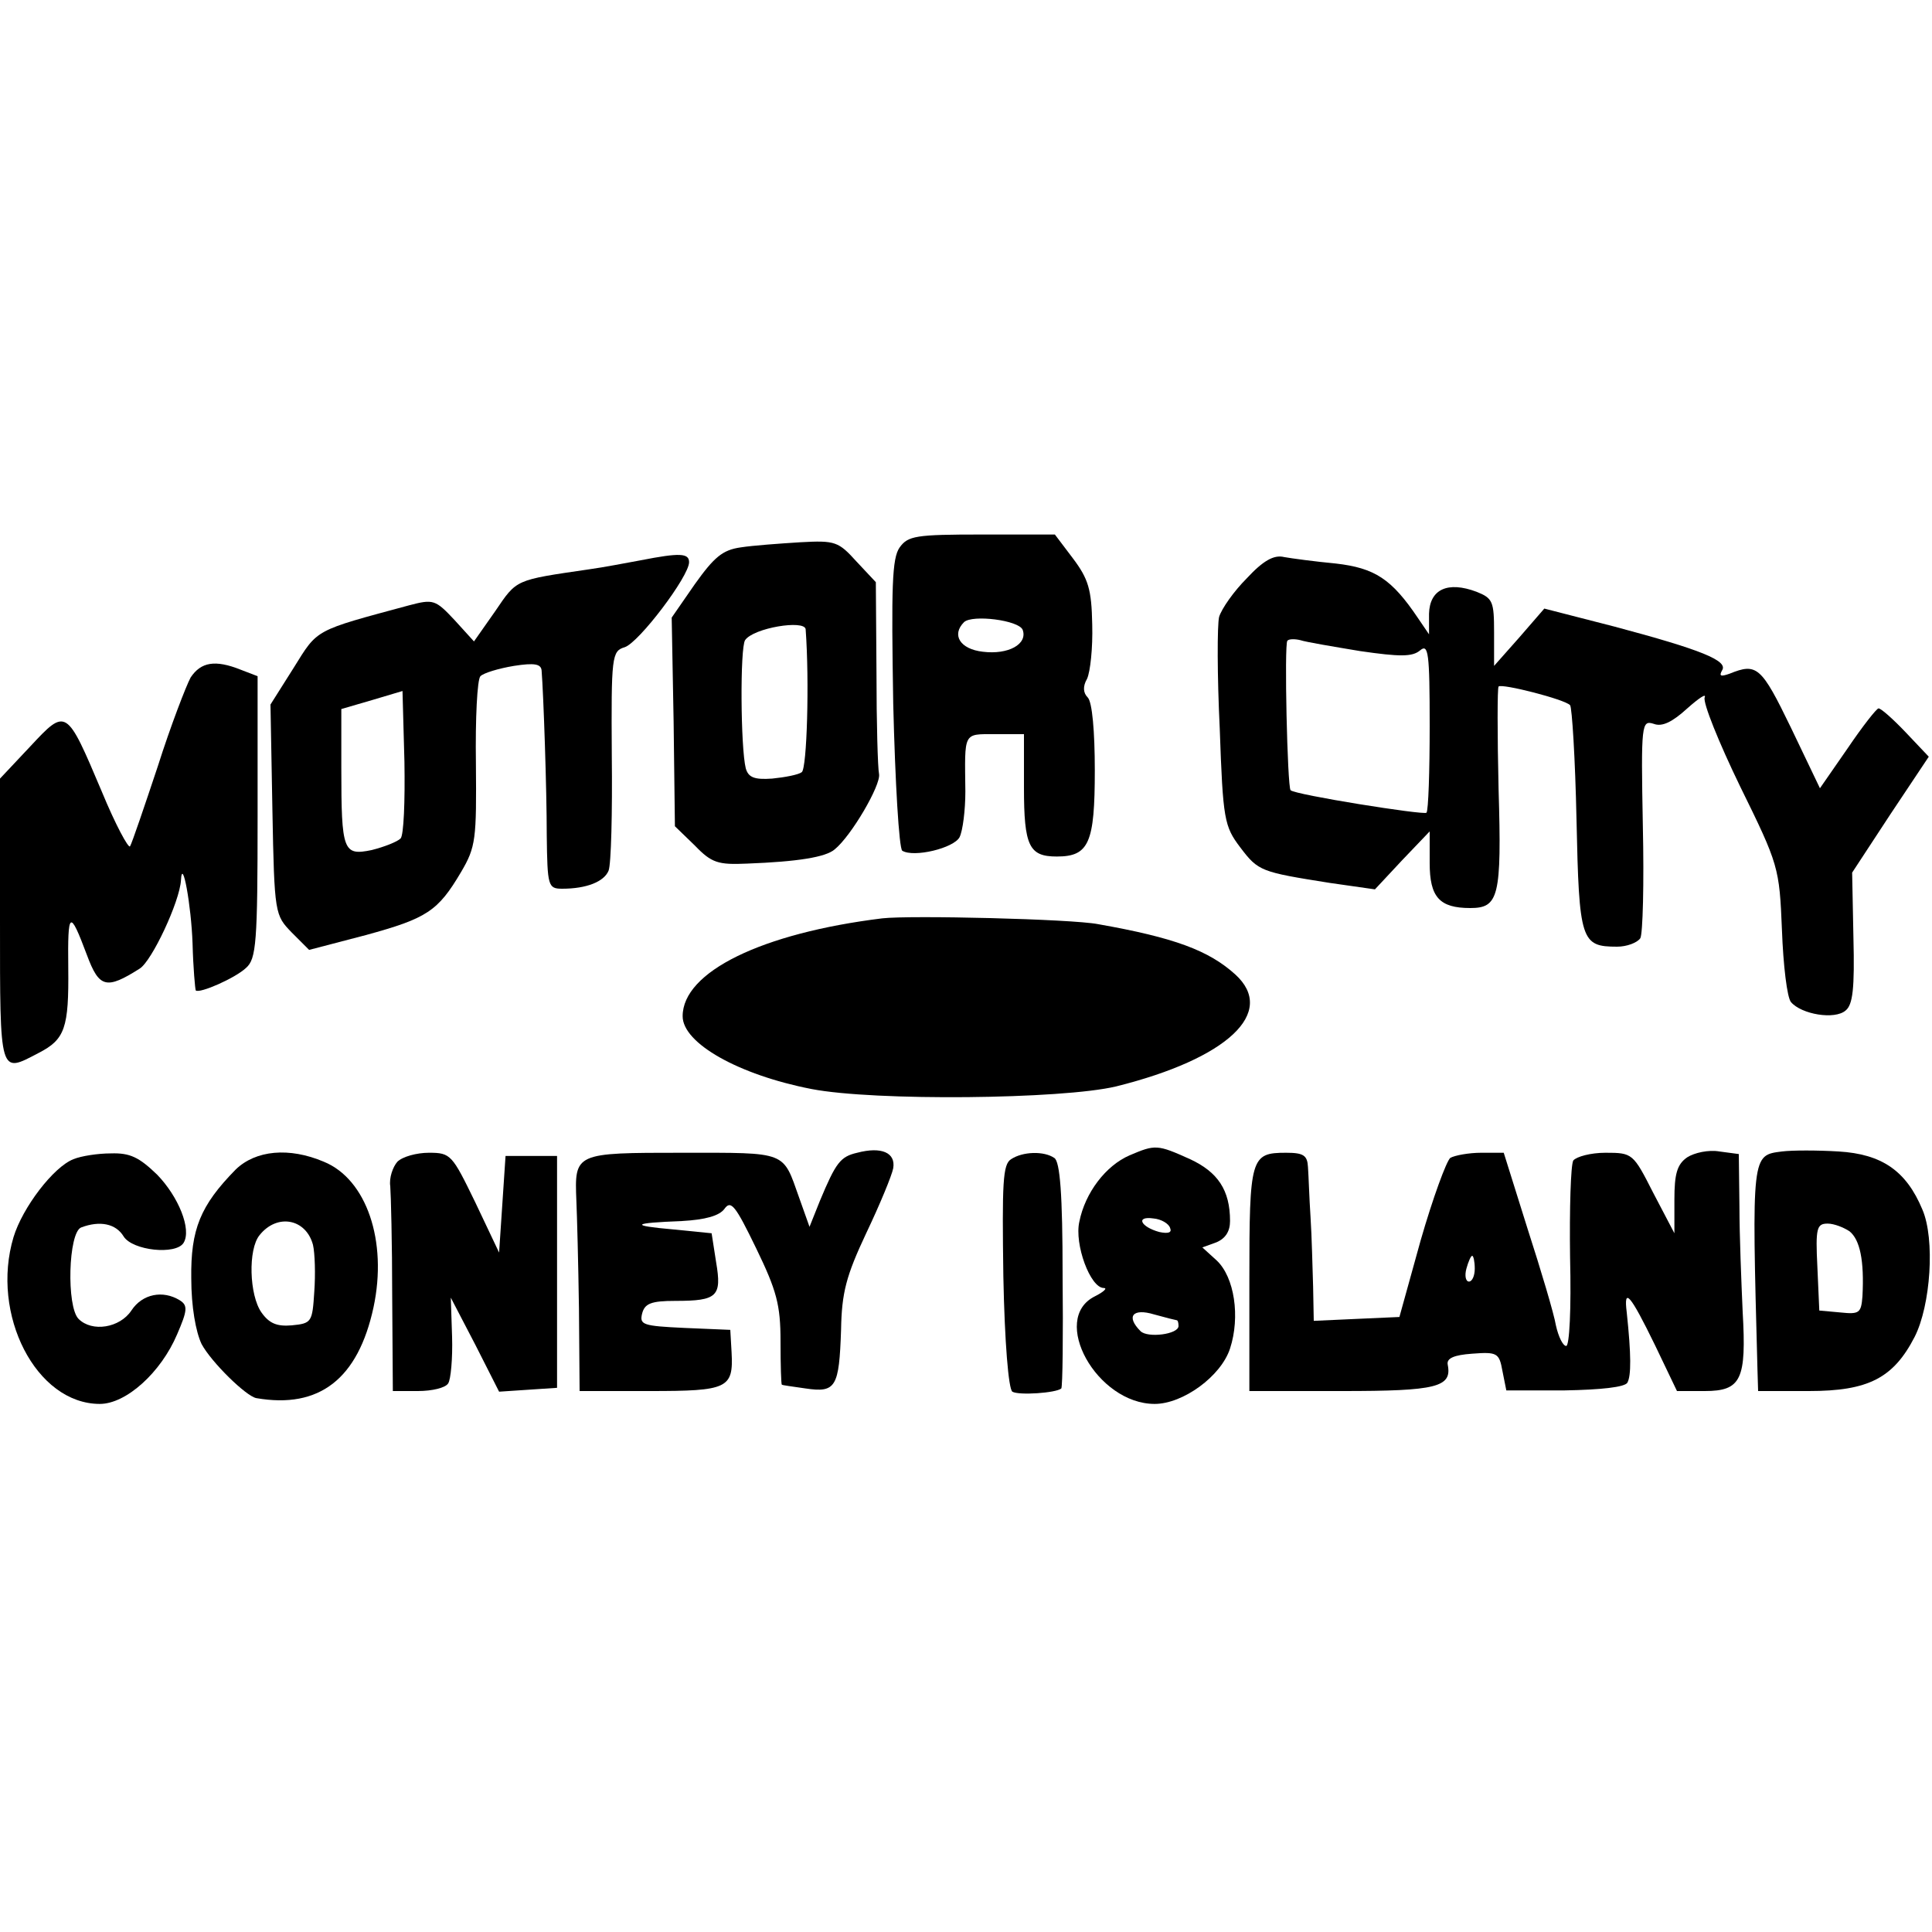 <?xml version="1.0" standalone="no"?>
<!DOCTYPE svg PUBLIC "-//W3C//DTD SVG 20010904//EN"
 "http://www.w3.org/TR/2001/REC-SVG-20010904/DTD/svg10.dtd">
<svg version="1.0" xmlns="http://www.w3.org/2000/svg"
 width="300pt" height="300pt" viewBox="0 0 300 300"
 preserveAspectRatio="xMidYMid meet">
<g transform="translate(0,300) scale(0.1,-0.1)"
fill="#000000" stroke="none">
<path d="M1397 2150 c-12 -17 -13 -61 -10 -243 3 -122 9 -224 14 -228 18 -11
80 4 89 21 5 10 9 42 9 71 -1 93 -4 89 46 89 l45 0 0 -83 c0 -91 8 -107 51
-107 50 0 59 21 59 134 0 60 -4 106 -11 113 -7 7 -8 17 -1 29 5 11 9 48 8 84
-1 55 -6 71 -30 103 l-28 37 -114 0 c-102 0 -114 -2 -127 -20z m191 -128 c8
-22 -22 -39 -62 -34 -35 4 -49 26 -29 46 13 12 85 3 91 -12z"/>
<path d="M1150 2150 c-28 -4 -41 -15 -71 -57 l-36 -52 3 -162 2 -162 31 -30
c26 -27 36 -30 81 -28 79 3 122 10 136 22 26 21 72 100 69 117 -2 9 -4 80 -4
157 l-1 141 -30 32 c-28 31 -33 33 -87 30 -32 -2 -74 -5 -93 -8z m101 -127 c6
-81 2 -216 -6 -222 -5 -4 -26 -8 -46 -10 -28 -2 -37 2 -41 16 -8 32 -9 187 -1
199 13 19 92 32 94 17z"/>
<path d="M995 2130 c-22 -4 -58 -11 -80 -14 -116 -17 -112 -15 -146 -65 l-33
-47 -30 33 c-30 32 -33 33 -71 23 -148 -40 -141 -36 -179 -97 l-36 -57 3 -164
c3 -162 4 -163 30 -190 l27 -27 88 23 c95 26 112 37 148 98 23 39 24 51 23
169 -1 69 2 130 7 135 5 5 28 12 52 16 32 5 42 3 43 -7 3 -38 8 -184 8 -256 1
-79 2 -83 24 -83 38 0 65 11 72 28 4 10 6 90 5 179 -1 154 0 162 20 168 22 7
100 110 100 132 0 14 -14 15 -75 3z m-373 -432 c-5 -5 -25 -13 -45 -18 -44 -9
-47 -2 -47 127 l0 92 48 14 47 14 3 -110 c1 -61 -1 -114 -6 -119z"/>
<path d="M1936 2102 c-20 -20 -39 -47 -43 -60 -3 -13 -3 -91 1 -173 5 -142 7
-152 32 -185 28 -37 32 -38 139 -55 l70 -10 42 45 43 45 0 -49 c0 -53 15 -70
63 -70 44 0 49 17 44 184 -2 86 -2 158 0 160 5 5 103 -20 111 -29 3 -3 8 -83
10 -178 4 -188 7 -197 63 -197 15 0 31 6 36 13 4 6 6 86 4 175 -3 159 -2 164
17 158 13 -5 29 3 52 24 18 16 30 24 27 17 -3 -8 22 -70 55 -138 60 -122 61
-126 65 -223 2 -55 8 -105 14 -112 16 -19 68 -28 85 -13 11 9 14 34 12 113
l-2 101 59 90 60 90 -36 38 c-19 20 -38 37 -42 37 -3 0 -25 -28 -48 -62 l-43
-62 -45 94 c-46 95 -53 101 -95 84 -14 -5 -17 -4 -12 5 10 15 -32 32 -167 68
l-109 28 -39 -45 -39 -44 0 52 c0 48 -2 53 -27 63 -45 17 -73 4 -74 -34 l0
-32 -17 25 c-41 61 -67 78 -128 85 -32 3 -69 8 -80 10 -16 4 -33 -6 -58 -33z
m176 -113 c62 -9 81 -9 93 1 13 11 15 -3 15 -117 0 -71 -2 -132 -5 -135 -4 -4
-205 28 -211 35 -5 5 -10 227 -5 232 2 3 12 3 20 1 9 -3 51 -10 93 -17z"/>
<path d="M296 1948 c-7 -13 -31 -75 -51 -138 -21 -63 -40 -119 -43 -124 -2 -5
-23 34 -44 85 -55 130 -55 130 -111 70 l-47 -50 0 -221 c0 -242 -1 -237 60
-205 41 21 47 39 46 132 -1 89 2 92 29 20 19 -51 30 -54 82 -21 19 12 62 104
64 137 2 38 16 -39 18 -98 1 -38 4 -71 5 -73 6 -5 61 19 78 35 16 14 18 39 18
235 l0 218 -26 10 c-40 16 -62 12 -78 -12z"/>
<path d="M1370 1574 c-187 -23 -310 -83 -310 -152 0 -42 87 -91 200 -113 98
-19 389 -16 473 4 173 43 250 115 185 174 -41 37 -94 57 -213 78 -41 8 -292
14 -335 9z"/>
<path d="M1331 1210 c-26 -6 -33 -15 -58 -75 l-16 -40 -16 45 c-26 73 -17 70
-181 70 -168 0 -168 0 -165 -75 1 -22 3 -97 4 -167 l1 -128 109 0 c121 0 130
4 127 60 l-2 35 -71 3 c-65 3 -70 5 -66 22 4 16 14 20 52 20 65 0 72 7 63 60
l-7 45 -60 6 c-68 6 -64 10 14 13 36 2 58 8 66 19 10 14 17 5 49 -61 32 -66
38 -88 38 -145 0 -37 1 -67 2 -67 0 -1 17 -3 37 -6 47 -7 52 2 55 91 1 58 8
84 39 150 21 44 40 90 42 101 4 24 -18 34 -56 24z"/>
<path d="M1754 1206 c-37 -16 -69 -58 -78 -103 -8 -35 17 -103 38 -103 6 0 0
-6 -14 -13 -70 -35 3 -167 93 -167 44 0 103 43 117 86 16 49 7 111 -21 137
l-22 20 22 8 c14 6 21 17 21 33 0 48 -19 76 -62 96 -51 23 -54 23 -94 6z m63
-113 c3 -7 -3 -9 -17 -6 -29 8 -37 25 -9 21 12 -1 24 -8 26 -15z m10 -143 c2
0 3 -4 3 -9 0 -13 -48 -19 -59 -8 -23 23 -12 36 21 26 18 -5 34 -9 35 -9z"/>
<path d="M2620 1203 c-16 -11 -20 -26 -20 -66 l0 -52 -33 63 c-31 61 -32 62
-74 62 -23 0 -45 -6 -50 -12 -4 -7 -6 -75 -5 -150 2 -81 -1 -138 -6 -138 -5 0
-12 14 -16 32 -3 18 -23 85 -44 150 l-37 118 -35 0 c-19 0 -41 -4 -48 -8 -6
-5 -27 -62 -46 -128 l-33 -119 -67 -3 -66 -3 -1 53 c-1 29 -2 78 -4 108 -2 30
-3 65 -4 78 -1 18 -7 22 -34 22 -55 0 -57 -7 -57 -197 l0 -173 144 0 c147 0
171 6 164 41 -2 10 10 15 38 17 39 3 42 1 47 -27 l6 -30 91 0 c56 1 93 5 97
12 6 11 6 43 -1 109 -5 40 5 29 44 -51 l34 -71 43 0 c57 0 65 18 59 123 -2 45
-5 119 -5 163 l-1 82 -30 4 c-17 3 -39 -2 -50 -9z m-330 -173 c0 -11 -4 -20
-9 -20 -5 0 -7 9 -4 20 3 11 7 20 9 20 2 0 4 -9 4 -20z"/>
<path d="M2767 1212 c-47 -6 -47 -3 -38 -339 l1 -33 79 0 c92 0 131 20 164 84
25 49 32 152 12 198 -25 60 -63 86 -130 90 -33 2 -72 2 -88 0z m105 -124 c16
-13 23 -45 20 -101 -2 -26 -5 -28 -34 -25 l-33 3 -3 68 c-3 60 -1 67 16 67 10
0 25 -6 34 -12z"/>
<path d="M114 1200 c-31 -12 -79 -75 -93 -121 -36 -120 35 -259 134 -259 41 0
95 49 120 108 16 37 17 45 4 53 -26 16 -58 10 -75 -16 -18 -27 -61 -34 -82
-13 -19 19 -16 134 4 142 29 11 54 6 66 -14 14 -22 81 -29 93 -10 13 21 -8 72
-41 106 -28 27 -42 34 -72 33 -20 0 -46 -4 -58 -9z"/>
<path d="M366 1184 c-55 -56 -70 -93 -69 -169 0 -44 7 -83 16 -102 15 -28 69
-81 85 -84 98 -17 158 30 182 141 22 103 -11 199 -77 226 -54 23 -106 18 -137
-12z m120 -117 c3 -13 4 -46 2 -73 -3 -47 -4 -49 -35 -52 -23 -2 -35 3 -47 20
-19 27 -21 98 -3 120 27 34 72 26 83 -15z"/>
<path d="M617 1196 c-7 -8 -13 -25 -11 -38 1 -12 3 -89 3 -170 l1 -148 39 0
c22 0 43 5 47 12 4 6 7 39 6 72 l-2 61 38 -73 37 -73 45 3 45 3 0 180 0 180
-40 0 -40 0 -5 -75 -5 -75 -37 78 c-36 74 -38 77 -72 77 -19 0 -41 -6 -49 -14z"/>
<path d="M1570 1200 c-13 -8 -14 -37 -12 -182 2 -102 8 -175 14 -179 10 -6 68
-2 76 5 2 3 3 82 2 177 0 124 -4 176 -13 181 -16 11 -49 10 -67 -2z"/>
</g>
</svg>
